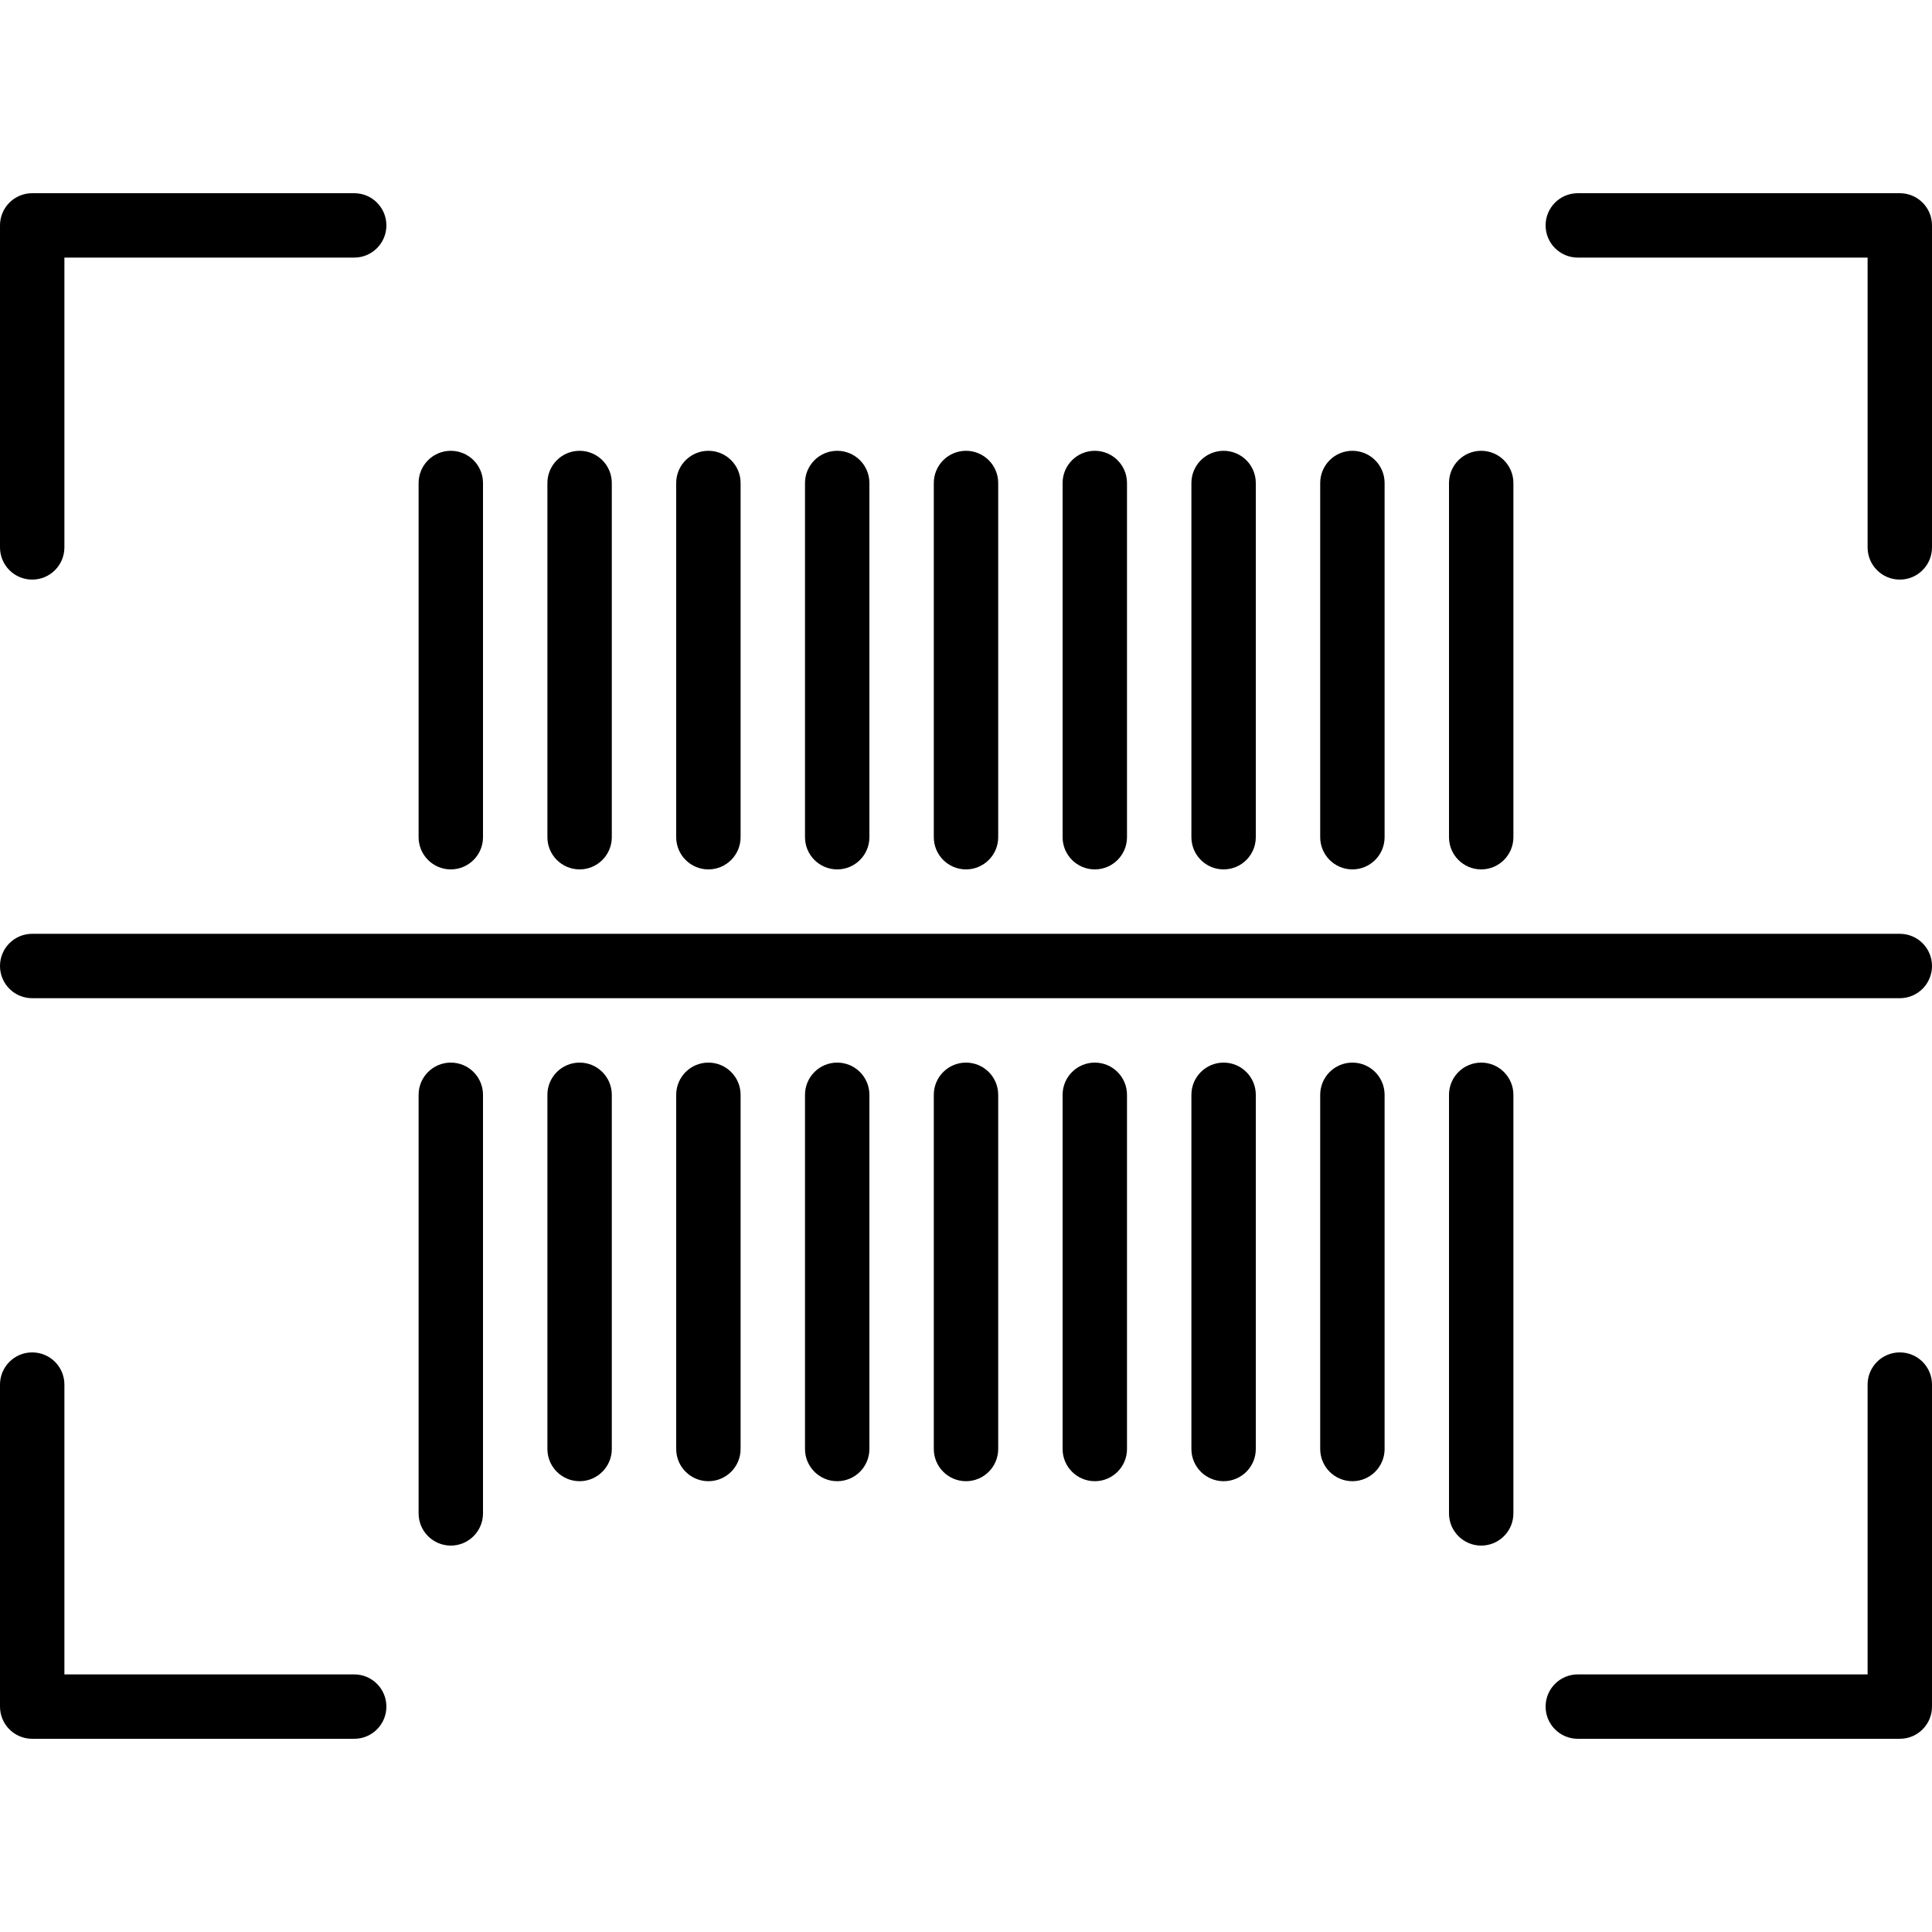 <?xml version="1.0" encoding="iso-8859-1"?>
<!-- Generator: Adobe Illustrator 19.0.0, SVG Export Plug-In . SVG Version: 6.00 Build 0)  -->
<svg version="1.1" id="Layer_1" xmlns="http://www.w3.org/2000/svg" xmlns:xlink="http://www.w3.org/1999/xlink" x="0px" y="0px"
	 viewBox="0 0 512 512" style="enable-background:new 0 0 512 512;" xml:space="preserve">
<g>
	<g>
		<path d="M93.867,51.2H8.533C3.814,51.2,0,55.014,0,59.733v85.333c0,4.719,3.814,8.533,8.533,8.533s8.533-3.814,8.533-8.533v-76.8
			h76.8c4.719,0,8.533-3.814,8.533-8.533S98.586,51.2,93.867,51.2z"/>
	</g>
</g>
<g>
	<g>
		<path d="M503.467,51.2h-85.333c-4.719,0-8.533,3.814-8.533,8.533s3.814,8.533,8.533,8.533h76.8v76.8
			c0,4.719,3.814,8.533,8.533,8.533c4.719,0,8.533-3.814,8.533-8.533V59.733C512,55.014,508.186,51.2,503.467,51.2z"/>
	</g>
</g>
<g>
	<g>
		<path d="M503.467,358.4c-4.719,0-8.533,3.814-8.533,8.533v76.8h-76.8c-4.719,0-8.533,3.814-8.533,8.533s3.814,8.533,8.533,8.533
			h85.333c4.719,0,8.533-3.814,8.533-8.533v-85.333C512,362.214,508.186,358.4,503.467,358.4z"/>
	</g>
</g>
<g>
	<g>
		<path d="M93.867,443.733h-76.8v-76.8c0-4.719-3.814-8.533-8.533-8.533S0,362.214,0,366.933v85.333
			c0,4.719,3.814,8.533,8.533,8.533h85.333c4.719,0,8.533-3.814,8.533-8.533S98.586,443.733,93.867,443.733z"/>
	</g>
</g>
<g>
	<g>
		<path d="M503.467,247.467H8.533C3.814,247.467,0,251.281,0,256s3.814,8.533,8.533,8.533h494.933c4.719,0,8.533-3.814,8.533-8.533
			S508.186,247.467,503.467,247.467z"/>
	</g>
</g>
<g>
	<g>
		<path d="M119.467,119.467c-4.71,0-8.533,3.823-8.533,8.533v93.867c0,4.71,3.823,8.533,8.533,8.533s8.533-3.823,8.533-8.533V128
			C128,123.29,124.177,119.467,119.467,119.467z"/>
	</g>
</g>
<g>
	<g>
		<path d="M153.6,119.467c-4.71,0-8.533,3.823-8.533,8.533v93.867c0,4.71,3.823,8.533,8.533,8.533c4.71,0,8.533-3.823,8.533-8.533
			V128C162.133,123.29,158.31,119.467,153.6,119.467z"/>
	</g>
</g>
<g>
	<g>
		<path d="M187.733,119.467c-4.71,0-8.533,3.823-8.533,8.533v93.867c0,4.71,3.823,8.533,8.533,8.533s8.533-3.823,8.533-8.533V128
			C196.267,123.29,192.444,119.467,187.733,119.467z"/>
	</g>
</g>
<g>
	<g>
		<path d="M221.867,119.467c-4.71,0-8.533,3.823-8.533,8.533v93.867c0,4.71,3.823,8.533,8.533,8.533c4.71,0,8.533-3.823,8.533-8.533
			V128C230.4,123.29,226.577,119.467,221.867,119.467z"/>
	</g>
</g>
<g>
	<g>
		<path d="M256,119.467c-4.71,0-8.533,3.823-8.533,8.533v93.867c0,4.71,3.823,8.533,8.533,8.533s8.533-3.823,8.533-8.533V128
			C264.533,123.29,260.71,119.467,256,119.467z"/>
	</g>
</g>
<g>
	<g>
		<path d="M290.133,119.467c-4.71,0-8.533,3.823-8.533,8.533v93.867c0,4.71,3.823,8.533,8.533,8.533s8.533-3.823,8.533-8.533V128
			C298.667,123.29,294.844,119.467,290.133,119.467z"/>
	</g>
</g>
<g>
	<g>
		<path d="M324.267,119.467c-4.71,0-8.533,3.823-8.533,8.533v93.867c0,4.71,3.823,8.533,8.533,8.533s8.533-3.823,8.533-8.533V128
			C332.8,123.29,328.977,119.467,324.267,119.467z"/>
	</g>
</g>
<g>
	<g>
		<path d="M358.4,119.467c-4.71,0-8.533,3.823-8.533,8.533v93.867c0,4.71,3.823,8.533,8.533,8.533s8.533-3.823,8.533-8.533V128
			C366.933,123.29,363.11,119.467,358.4,119.467z"/>
	</g>
</g>
<g>
	<g>
		<path d="M392.533,119.467c-4.71,0-8.533,3.823-8.533,8.533v93.867c0,4.71,3.823,8.533,8.533,8.533c4.71,0,8.533-3.823,8.533-8.533
			V128C401.067,123.29,397.244,119.467,392.533,119.467z"/>
	</g>
</g>
<g>
	<g>
		<path d="M119.467,281.6c-4.71,0-8.533,3.823-8.533,8.533v110.933c0,4.71,3.823,8.533,8.533,8.533s8.533-3.823,8.533-8.533V290.133
			C128,285.423,124.177,281.6,119.467,281.6z"/>
	</g>
</g>
<g>
	<g>
		<path d="M153.6,281.6c-4.71,0-8.533,3.823-8.533,8.533V384c0,4.71,3.823,8.533,8.533,8.533c4.71,0,8.533-3.823,8.533-8.533
			v-93.867C162.133,285.423,158.31,281.6,153.6,281.6z"/>
	</g>
</g>
<g>
	<g>
		<path d="M187.733,281.6c-4.71,0-8.533,3.823-8.533,8.533V384c0,4.71,3.823,8.533,8.533,8.533s8.533-3.823,8.533-8.533v-93.867
			C196.267,285.423,192.444,281.6,187.733,281.6z"/>
	</g>
</g>
<g>
	<g>
		<path d="M221.867,281.6c-4.71,0-8.533,3.823-8.533,8.533V384c0,4.71,3.823,8.533,8.533,8.533c4.71,0,8.533-3.823,8.533-8.533
			v-93.867C230.4,285.423,226.577,281.6,221.867,281.6z"/>
	</g>
</g>
<g>
	<g>
		<path d="M256,281.6c-4.71,0-8.533,3.823-8.533,8.533V384c0,4.71,3.823,8.533,8.533,8.533s8.533-3.823,8.533-8.533v-93.867
			C264.533,285.423,260.71,281.6,256,281.6z"/>
	</g>
</g>
<g>
	<g>
		<path d="M290.133,281.6c-4.71,0-8.533,3.823-8.533,8.533V384c0,4.71,3.823,8.533,8.533,8.533s8.533-3.823,8.533-8.533v-93.867
			C298.667,285.423,294.844,281.6,290.133,281.6z"/>
	</g>
</g>
<g>
	<g>
		<path d="M324.267,281.6c-4.71,0-8.533,3.823-8.533,8.533V384c0,4.71,3.823,8.533,8.533,8.533S332.8,388.71,332.8,384v-93.867
			C332.8,285.423,328.977,281.6,324.267,281.6z"/>
	</g>
</g>
<g>
	<g>
		<path d="M358.4,281.6c-4.71,0-8.533,3.823-8.533,8.533V384c0,4.71,3.823,8.533,8.533,8.533s8.533-3.823,8.533-8.533v-93.867
			C366.933,285.423,363.11,281.6,358.4,281.6z"/>
	</g>
</g>
<g>
	<g>
		<path d="M392.533,281.6c-4.71,0-8.533,3.823-8.533,8.533v110.933c0,4.71,3.823,8.533,8.533,8.533c4.71,0,8.533-3.823,8.533-8.533
			V290.133C401.067,285.423,397.244,281.6,392.533,281.6z"/>
	</g>
</g>
<g>
</g>
<g>
</g>
<g>
</g>
<g>
</g>
<g>
</g>
<g>
</g>
<g>
</g>
<g>
</g>
<g>
</g>
<g>
</g>
<g>
</g>
<g>
</g>
<g>
</g>
<g>
</g>
<g>
</g>
</svg>
